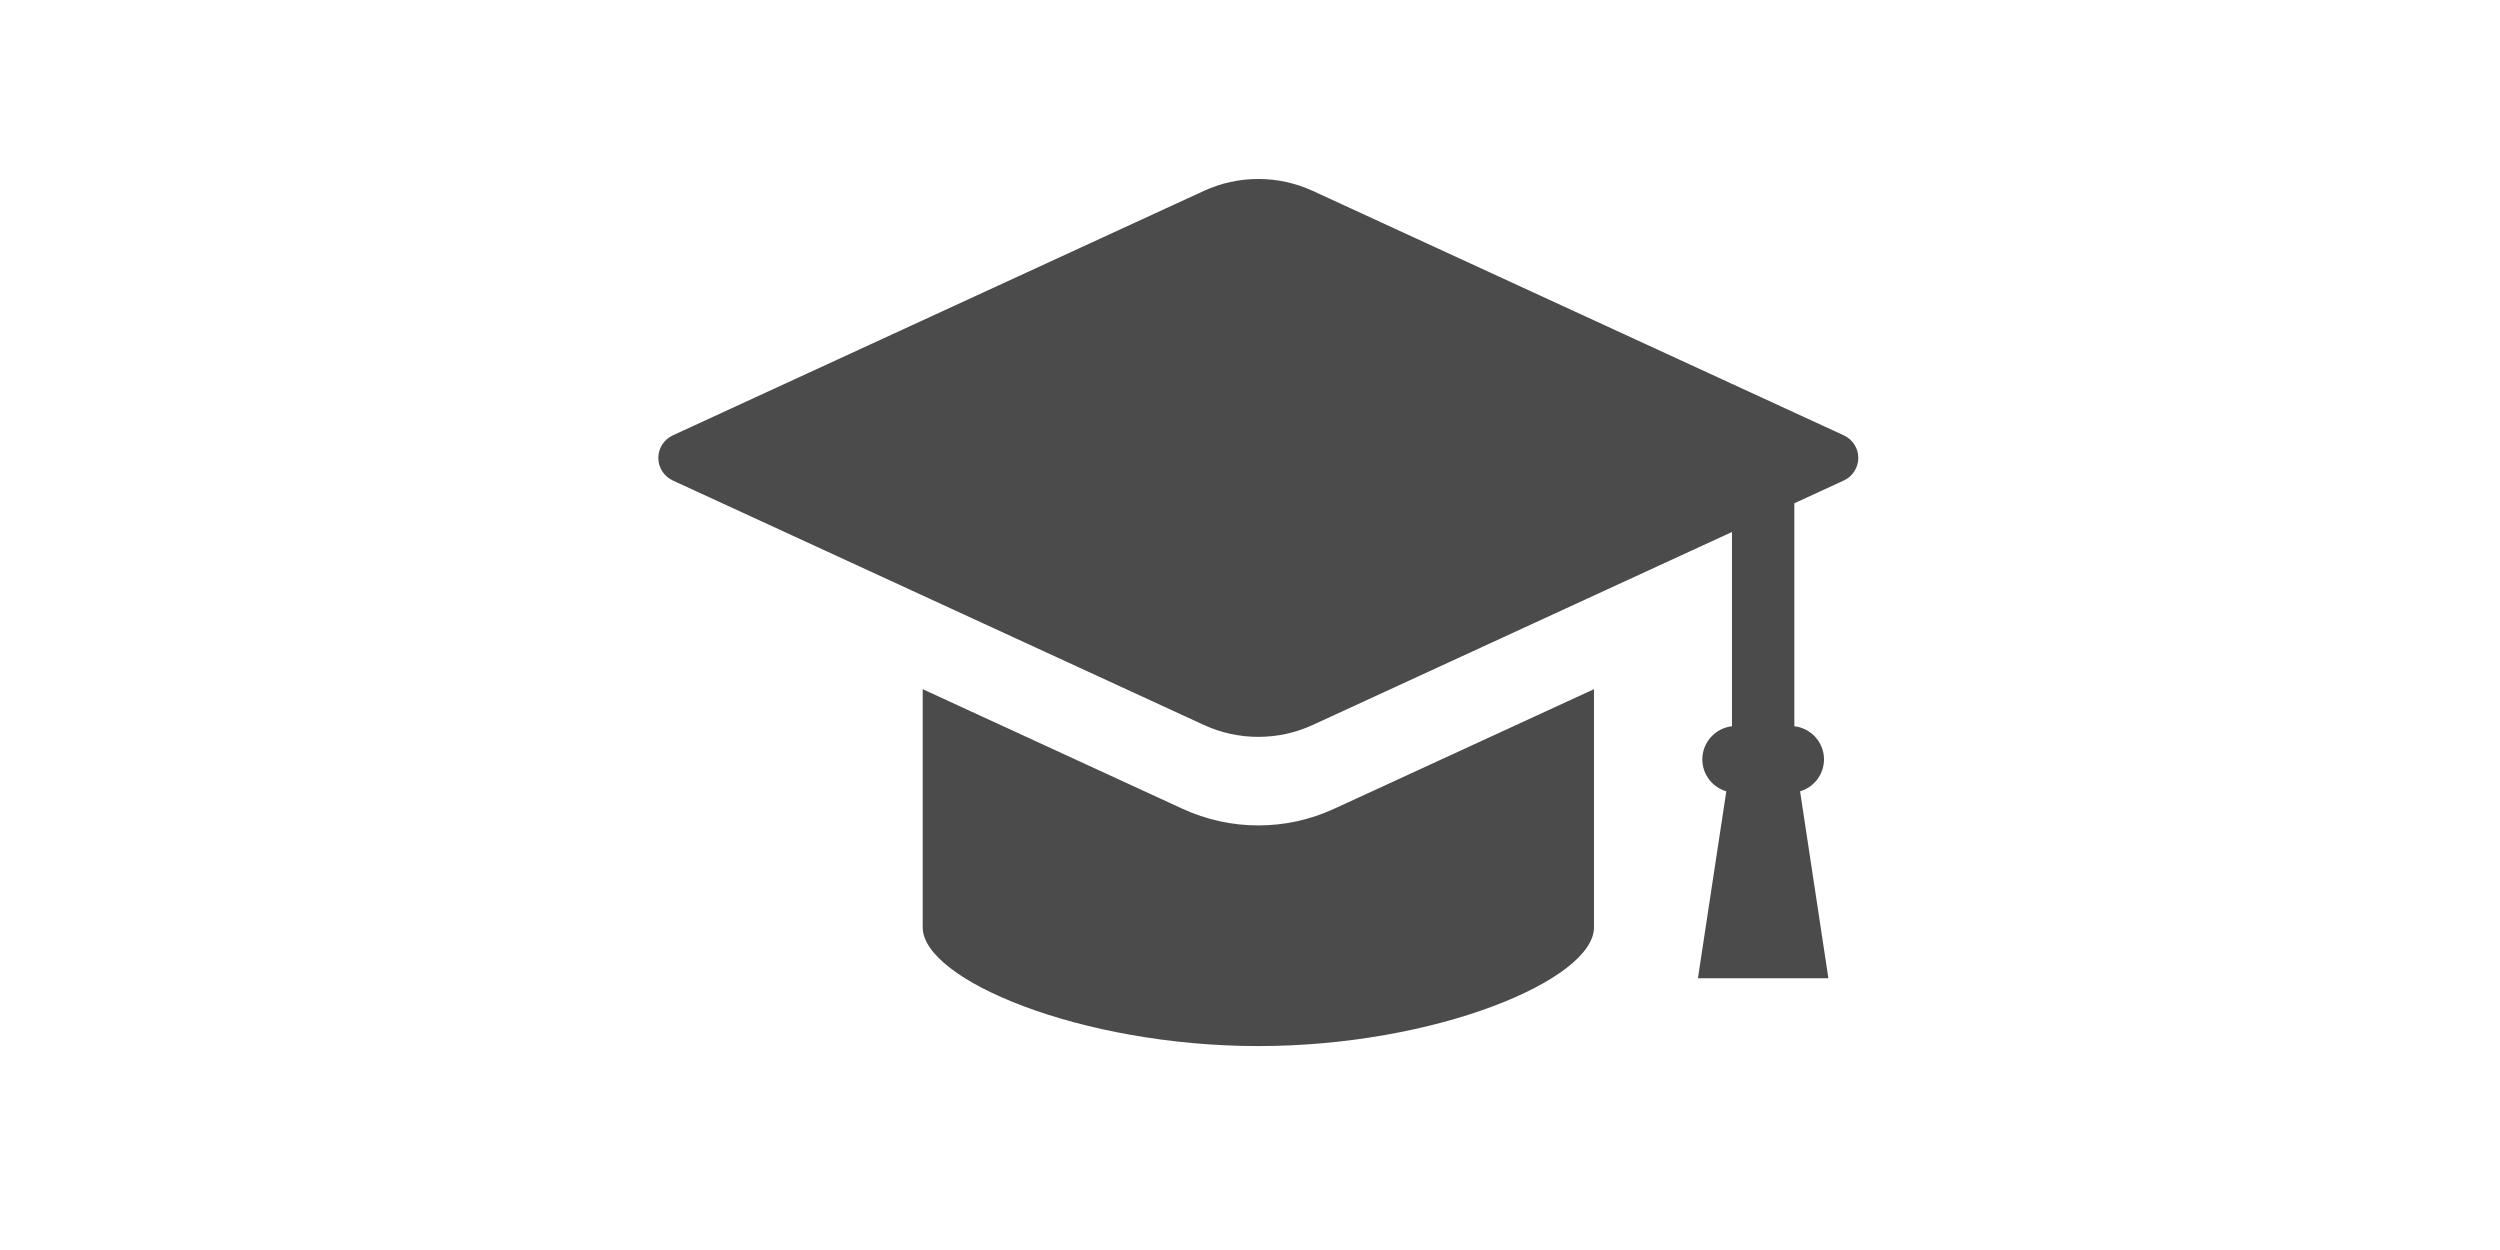 <?xml version="1.0" encoding="utf-8"?>
<!-- Generator: Adobe Illustrator 14.0.0, SVG Export Plug-In . SVG Version: 6.00 Build 43363)  -->
<!DOCTYPE svg PUBLIC "-//W3C//DTD SVG 1.1//EN" "http://www.w3.org/Graphics/SVG/1.1/DTD/svg11.dtd">
<svg version="1.1" id="レイヤー_1" xmlns="http://www.w3.org/2000/svg" xmlns:xlink="http://www.w3.org/1999/xlink" x="0px"
	 y="0px" width="100px" height="50px" viewBox="0 0 100 50" enable-background="new 0 0 100 50" xml:space="preserve">
<g>
	<path fill="#4B4B4B" d="M73.755,17.415L52.513,7.637c-0.688-0.316-1.422-0.478-2.18-0.478c-0.759,0-1.493,0.161-2.181,0.478
		L26.91,17.415c-0.351,0.163-0.578,0.516-0.578,0.901c0,0.388,0.227,0.74,0.578,0.903l21.242,9.778
		c0.688,0.316,1.422,0.478,2.181,0.478c0.758,0,1.492-0.161,2.18-0.478l16.766-7.717v7.77c-0.666,0.076-1.186,0.643-1.186,1.326
		c0,0.596,0.396,1.111,0.959,1.277l-1.135,7.479h5.219l-1.133-7.479c0.562-0.166,0.957-0.682,0.957-1.277
		c0-0.684-0.52-1.25-1.186-1.326v-8.919l1.98-0.912c0.352-0.163,0.578-0.516,0.578-0.903C74.333,17.931,74.106,17.578,73.755,17.415
		z"/>
	<path fill="#4B4B4B" d="M50.333,33.017c-1.054,0-2.076-0.226-3.036-0.667l-10.389-4.783v9.529c0,2.092,6.32,4.747,13.425,4.747
		c7.104,0,13.426-2.655,13.426-4.747v-9.529L53.368,32.35C52.408,32.791,51.388,33.017,50.333,33.017z"/>
</g>
</svg>
